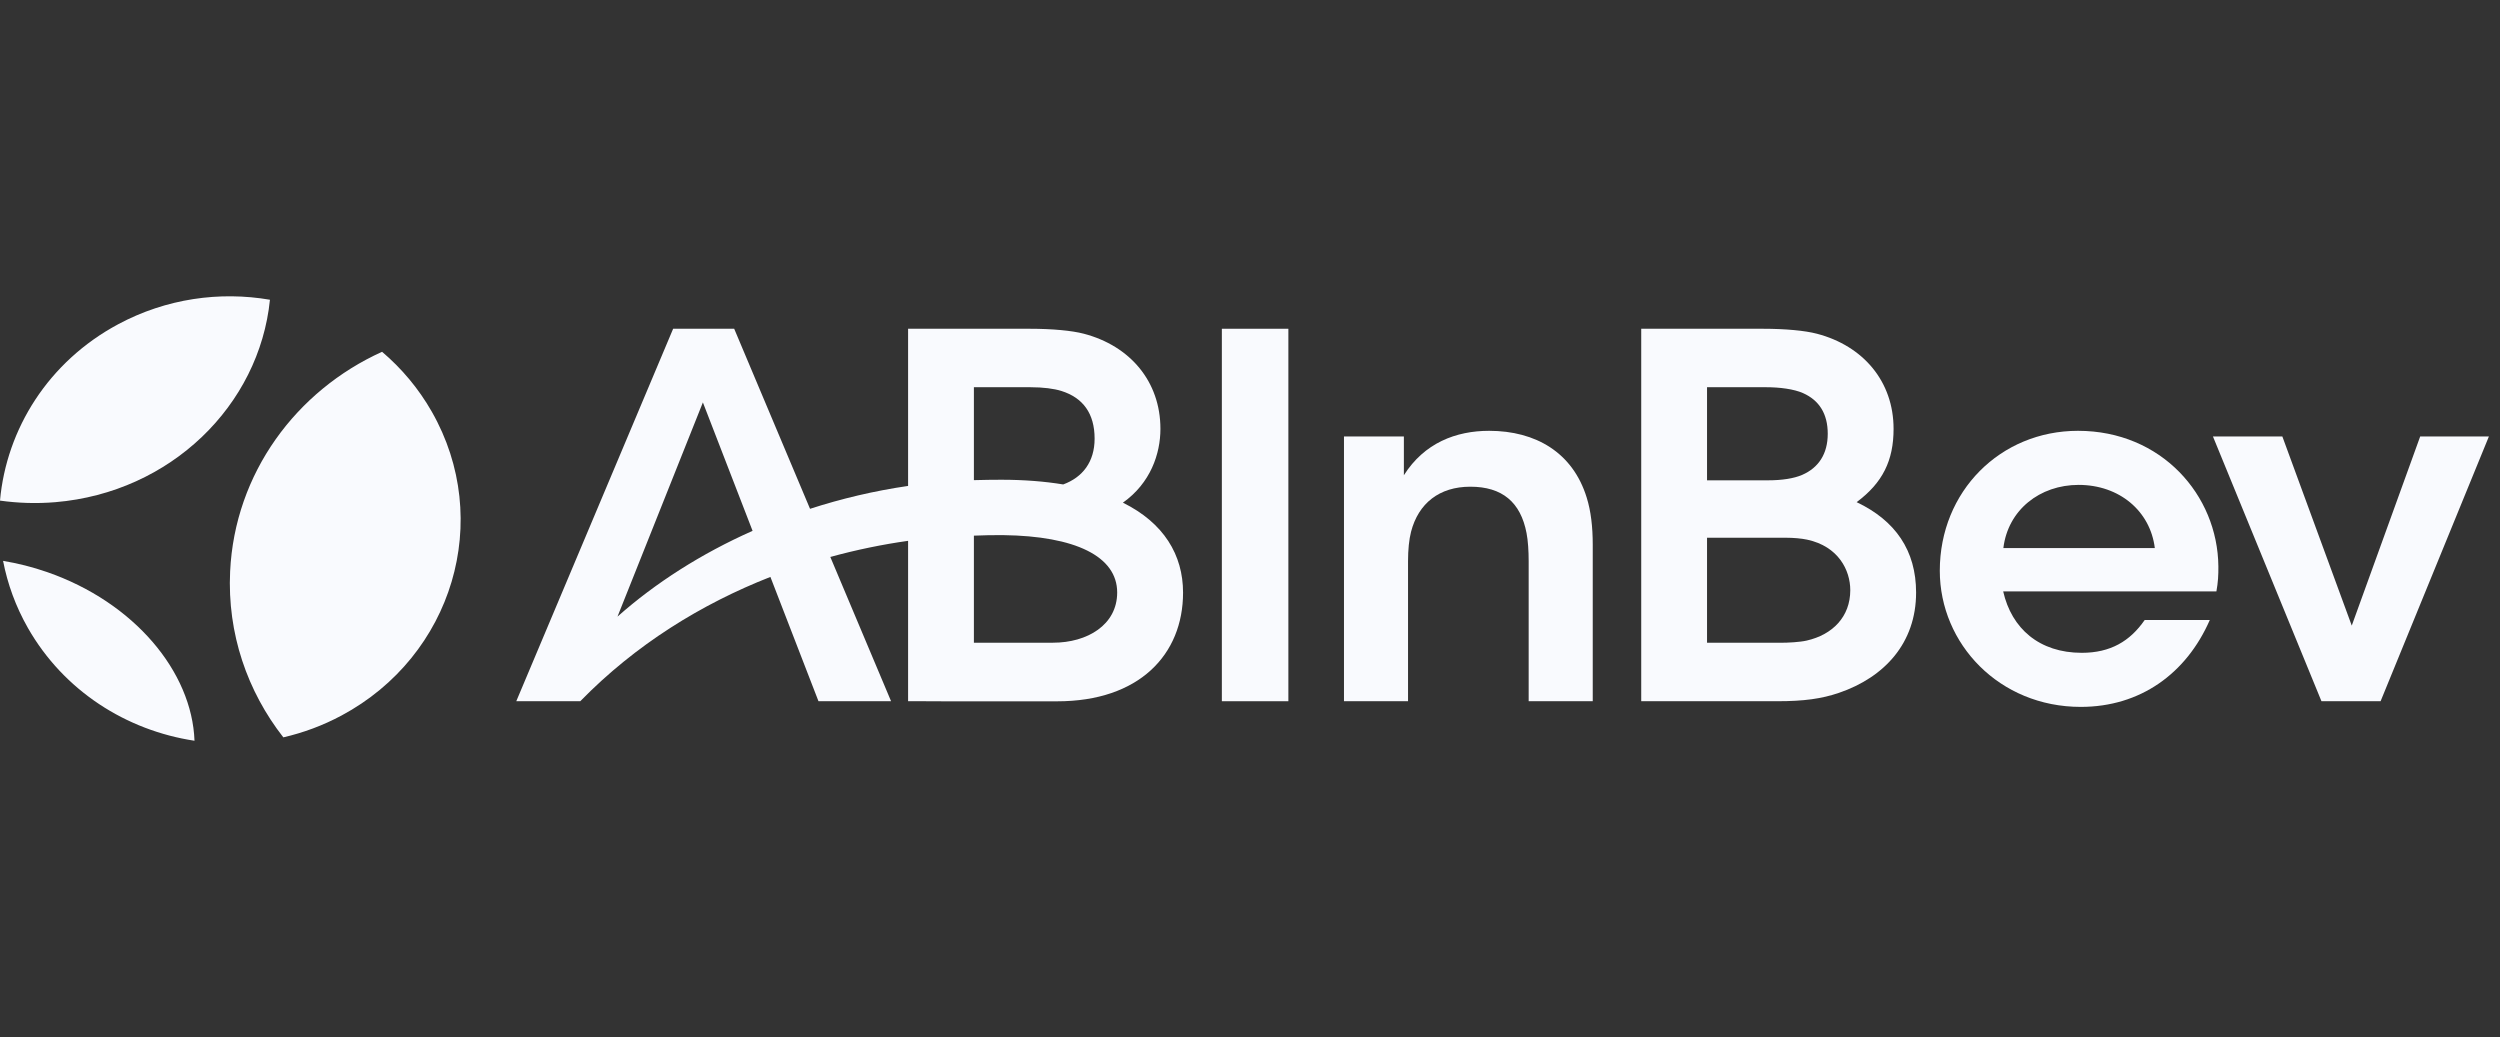 <svg width="135" height="56" viewBox="0 0 135 56" fill="none" xmlns="http://www.w3.org/2000/svg">
<rect x="0" y="0" width="135" height="56" fill="#333333" stroke="none"/>
<g clip-path="url(#clip0_4536_19394)">
<path d="M2.544 30.892C1.752 30.617 0.955 30.418 0.166 30.287C0.405 31.526 0.846 32.75 1.509 33.913C3.448 37.311 6.828 39.445 10.503 40C10.369 36.278 7.256 32.529 2.544 30.892ZM2.993 27.117C9.213 26.592 14 21.896 14.577 16.186C11.868 15.721 8.982 16.117 6.386 17.507C2.614 19.527 0.349 23.164 0 27.033C0.97 27.169 1.972 27.203 2.993 27.117ZM12.427 30.859C12.267 34.211 13.359 37.337 15.3 39.817C16.373 39.569 17.429 39.181 18.441 38.639C24.463 35.414 26.647 28.068 23.318 22.233C22.601 20.976 21.686 19.892 20.632 18.997C15.991 21.096 12.678 25.557 12.427 30.859Z" fill="#F9FAFE"/>
<path d="M65.98 37.866H69.572V17.753H65.98V37.866Z" fill="#F9FAFE"/>
<path d="M80.412 23.264C78.624 23.264 76.913 23.918 75.809 25.663V23.57H72.575V37.866H76.034V30.294C76.034 29.701 76.088 29.134 76.196 28.719C76.594 27.177 77.728 26.282 79.397 26.282C81.121 26.282 82.115 27.118 82.434 28.79C82.512 29.19 82.548 29.76 82.548 30.291V37.866H86.008V29.406C86.008 28.457 85.91 27.599 85.681 26.866C84.931 24.437 82.926 23.264 80.412 23.264Z" fill="#F9FAFE"/>
<path d="M97.562 34.591C97.187 34.677 96.561 34.709 96.156 34.709H92.18V29.038H96.457C96.841 29.038 97.279 29.075 97.589 29.142C99.271 29.504 99.915 30.789 99.915 31.869C99.915 33.298 98.967 34.271 97.562 34.591ZM92.18 20.91H95.369C96.097 20.91 96.87 21.007 97.366 21.229C98.231 21.615 98.698 22.337 98.698 23.423C98.698 24.514 98.201 25.259 97.319 25.643C96.878 25.835 96.233 25.937 95.488 25.937H92.18V20.91ZM100.258 27.116C101.662 26.071 102.253 24.873 102.253 23.16C102.253 20.598 100.614 18.676 98.115 18.022C97.467 17.852 96.414 17.753 95.188 17.753H88.626V37.866H95.975C97.407 37.866 98.368 37.734 99.308 37.412C101.77 36.57 103.469 34.717 103.469 31.999C103.469 29.729 102.356 28.113 100.258 27.116Z" fill="#F9FAFE"/>
<path d="M130.69 23.57L126.995 33.783L123.247 23.57H119.499L125.359 37.866H128.552L134.4 23.57H130.69Z" fill="#F9FAFE"/>
<path d="M108.182 29.594C108.431 27.536 110.152 26.184 112.245 26.184C114.443 26.184 116.113 27.593 116.36 29.594H108.182ZM112.213 23.264C108.013 23.264 104.749 26.539 104.749 30.818C104.749 34.768 107.963 38.172 112.36 38.172C115.572 38.172 118.059 36.381 119.329 33.481H115.812C115.02 34.629 113.958 35.252 112.419 35.252C110.126 35.252 108.627 33.946 108.172 31.936H119.686C119.773 31.46 119.797 31.061 119.792 30.578C119.754 26.735 116.713 23.264 112.213 23.264Z" fill="#F9FAFE"/>
<path d="M56.865 34.706H52.59V28.925C53.132 28.903 53.664 28.891 54.178 28.897C58.066 28.946 60.328 30.042 60.328 31.994C60.328 33.749 58.707 34.706 56.865 34.706ZM52.59 20.91H55.639C56.336 20.91 56.919 20.987 57.319 21.113C58.478 21.479 59.109 22.324 59.109 23.687C59.109 24.949 58.454 25.778 57.413 26.16C56.422 25.997 55.315 25.907 54.08 25.906C53.616 25.906 53.107 25.913 52.59 25.928V20.91ZM33.344 33.298L37.956 21.73L40.639 28.666C37.863 29.899 35.389 31.482 33.344 33.298ZM60.637 27.144C62.134 26.084 62.663 24.498 62.663 23.16C62.663 20.598 61.024 18.676 58.526 18.021C57.878 17.852 56.825 17.753 55.598 17.753H49.037V26.24C47.205 26.508 45.433 26.928 43.742 27.476L39.646 17.752H36.35L27.879 37.866H31.335C34.322 34.806 37.888 32.61 41.602 31.154L44.198 37.866H48.118L44.837 30.076C46.242 29.689 47.648 29.401 49.037 29.205V37.866L50.82 37.867L50.82 37.871H57.084C61.51 37.871 63.885 35.355 63.885 32C63.885 29.965 62.845 28.236 60.637 27.144Z" fill="#F9FAFE"/>
</g>
<defs>
<clipPath id="clip0_4536_19394">
<rect width="134.4" height="56" fill="white"/>
</clipPath>
</defs>
</svg>
